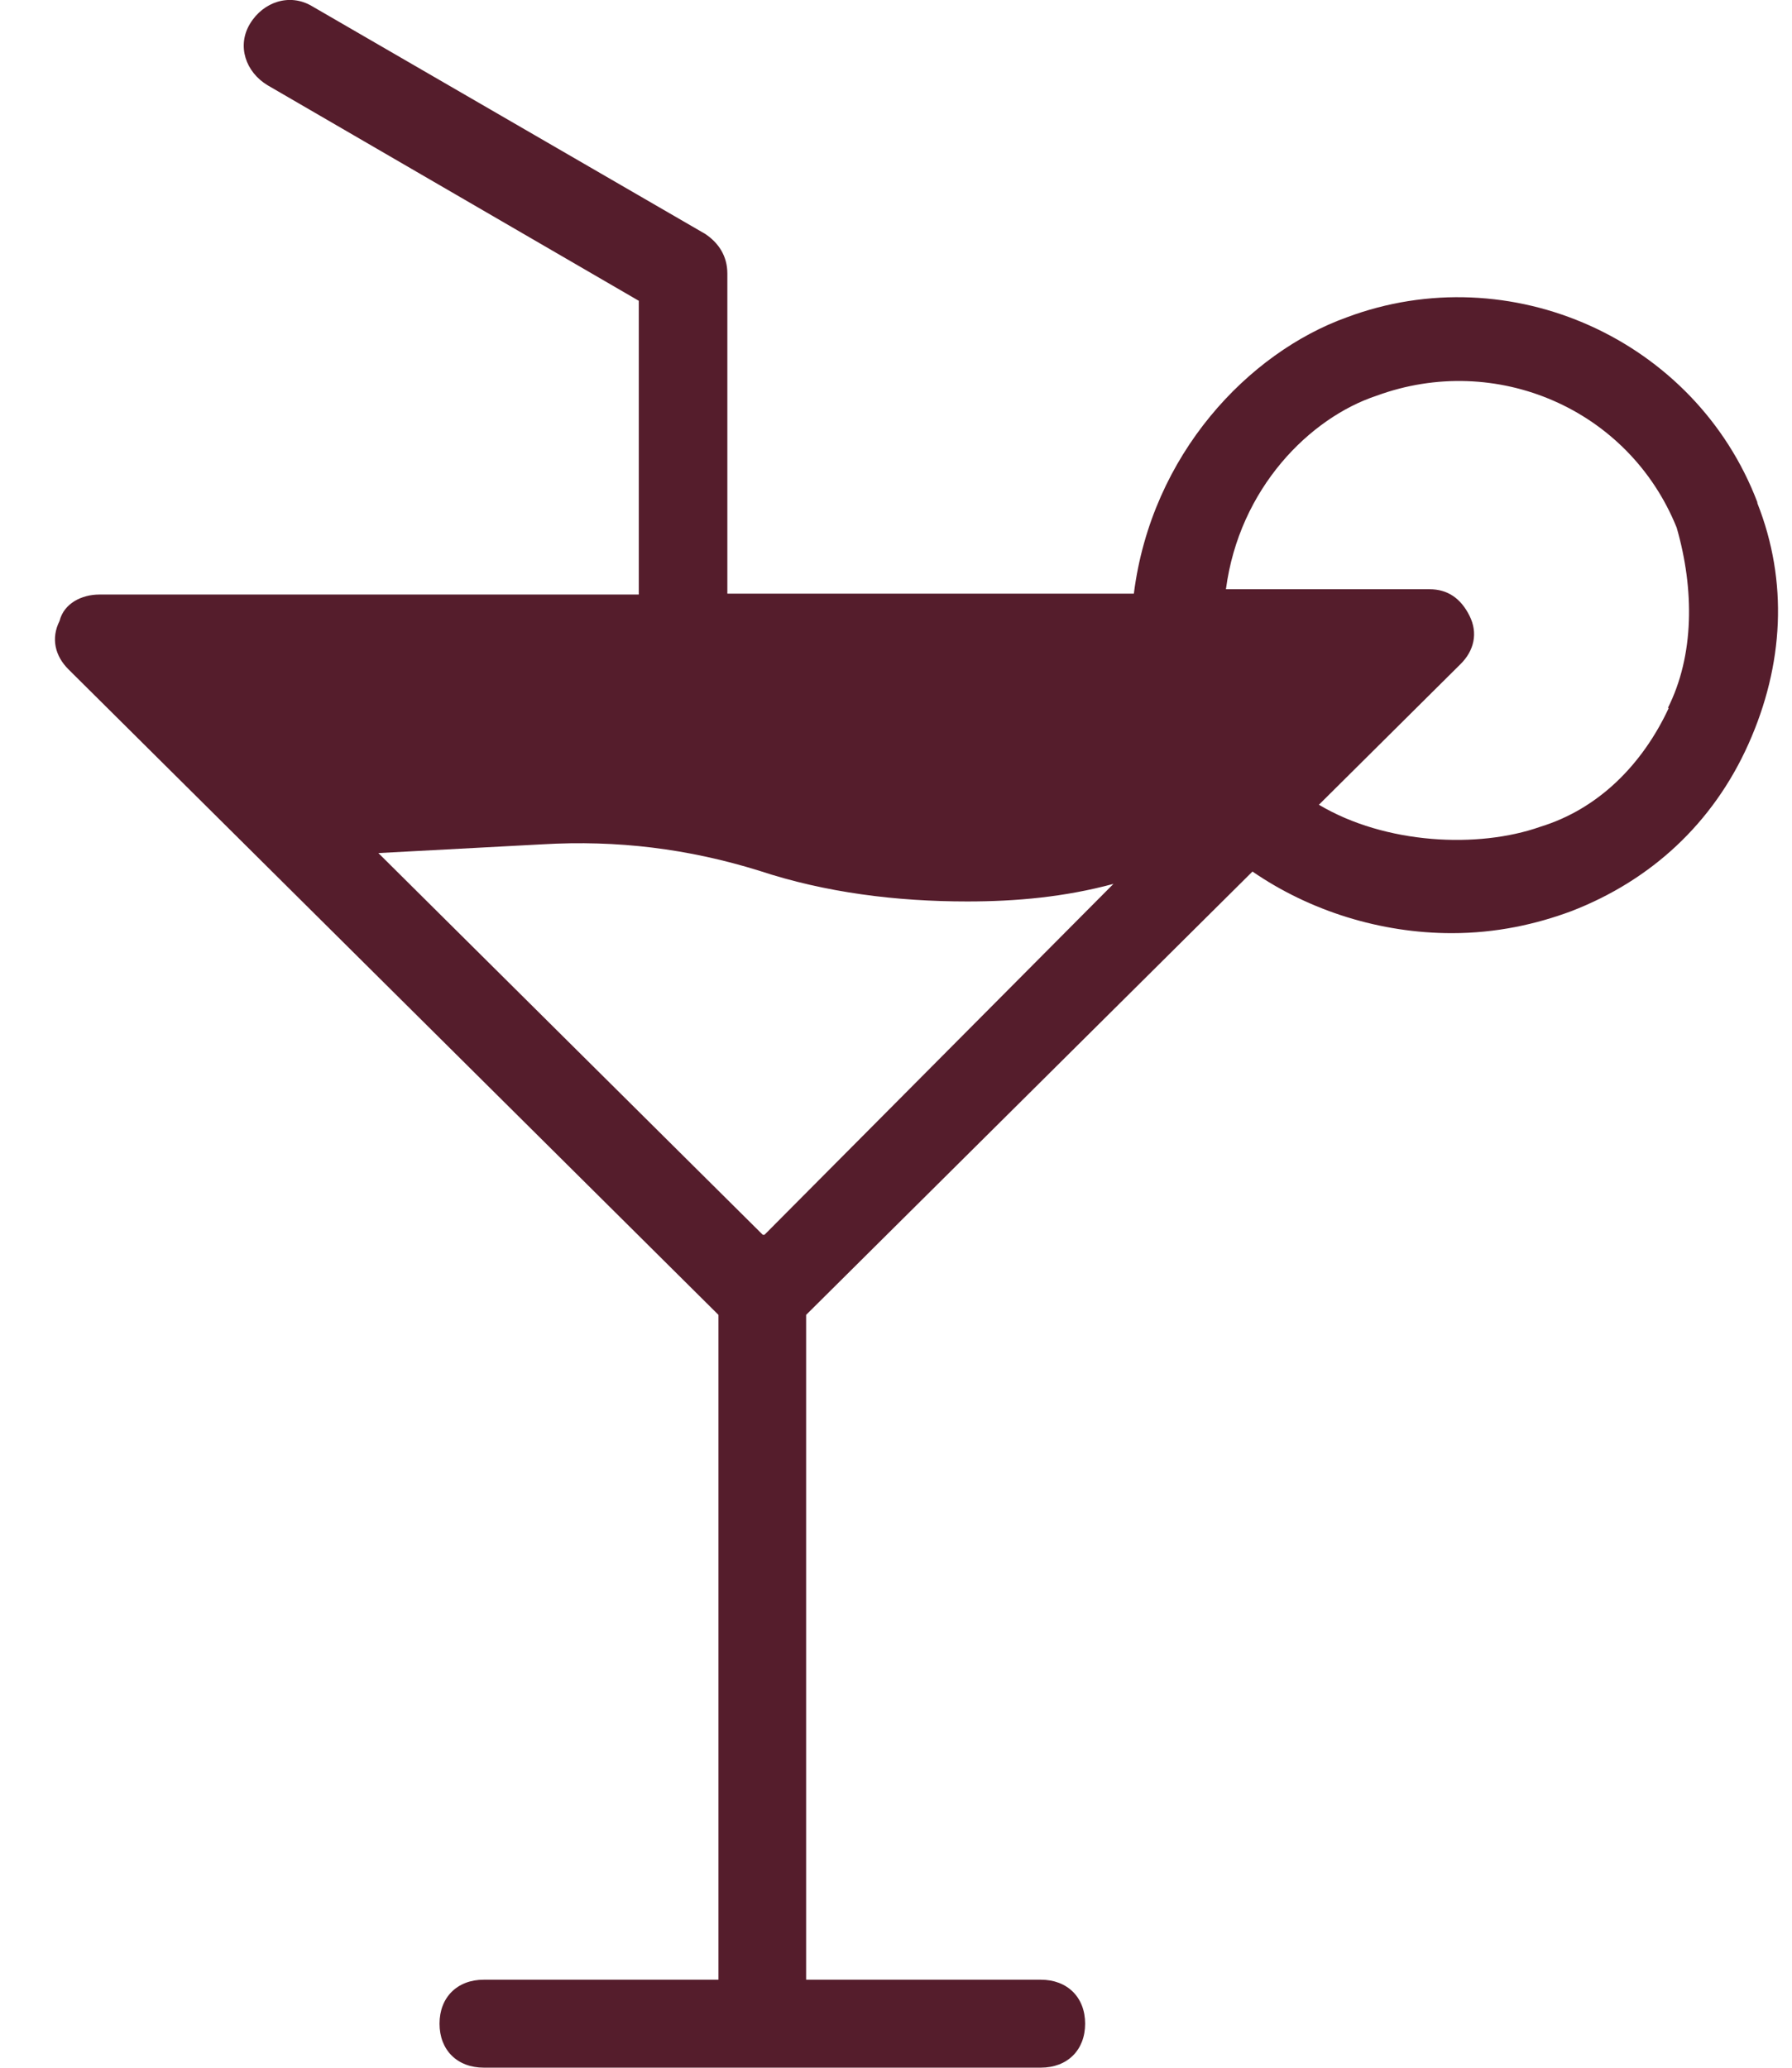 <?xml version="1.0" encoding="UTF-8"?><svg width="26" height="30" viewBox="0 0 26 30" fill="none" xmlns="http://www.w3.org/2000/svg">
<path d="M25.497 7.286C24.597 4.925 21.912 3.713 19.535 4.606C18.121 5.117 16.708 6.584 16.451 8.613H10.553V3.968C10.553 3.713 10.424 3.522 10.232 3.394L4.526 0.089C4.205 -0.102 3.82 0.025 3.627 0.345C3.434 0.664 3.563 1.046 3.884 1.238L9.268 4.364V8.626H1.442C1.185 8.626 0.928 8.754 0.864 9.009C0.736 9.264 0.8 9.519 0.993 9.711L10.424 19.077V28.723H7.019C6.634 28.723 6.377 28.979 6.377 29.361C6.377 29.744 6.634 29.999 7.019 29.999H15.101C15.487 29.999 15.744 29.744 15.744 29.361C15.744 28.979 15.487 28.723 15.101 28.723H11.696V19.077L18.172 12.645C19.008 13.22 20.036 13.539 21.064 13.539C21.706 13.539 22.284 13.411 22.798 13.22C23.955 12.773 24.854 11.944 25.368 10.795C25.882 9.647 25.946 8.435 25.497 7.299V7.286ZM11.067 17.915L5.49 12.377L7.867 12.25C8.959 12.186 9.987 12.314 11.015 12.633C11.979 12.952 13.007 13.079 14.035 13.079C14.742 13.079 15.448 13.015 16.155 12.824L11.092 17.915H11.067ZM24.212 10.272C23.826 11.101 23.184 11.739 22.349 11.995C21.449 12.314 20.1 12.25 19.136 11.676L21.192 9.634C21.385 9.443 21.449 9.187 21.32 8.932C21.192 8.677 20.999 8.549 20.742 8.549H17.787C17.98 7.082 19.008 6.061 19.971 5.742C21.706 5.104 23.633 5.934 24.327 7.656C24.584 8.549 24.584 9.506 24.199 10.272H24.212Z" fill="#551D2C"/>
</svg>
